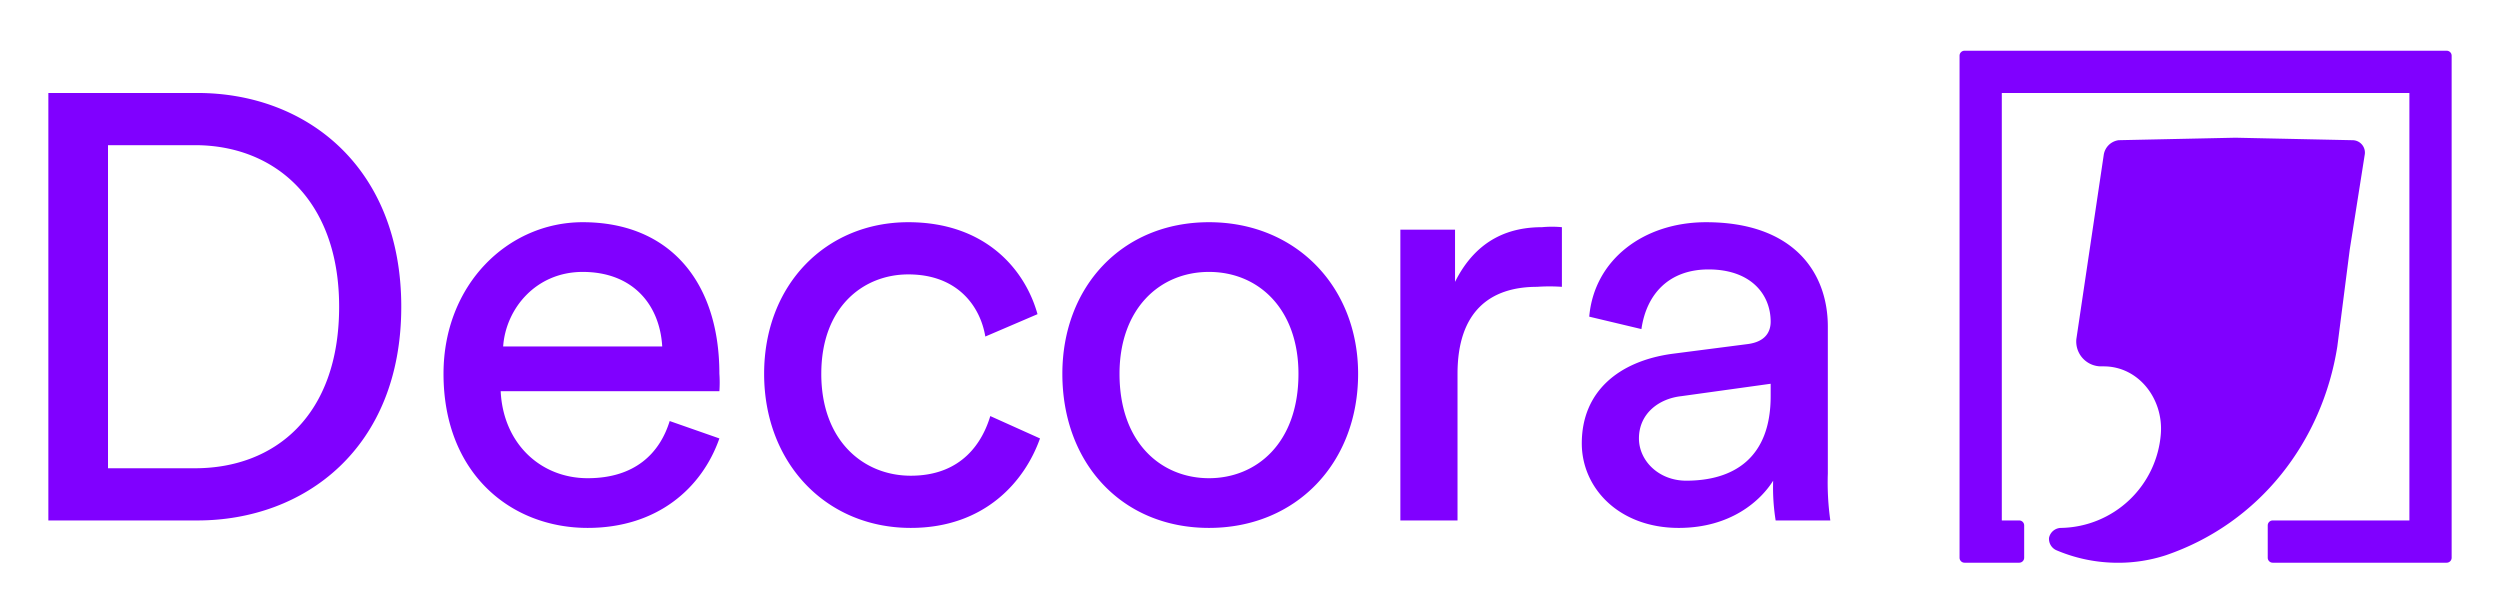 <?xml version="1.0" encoding="UTF-8" standalone="no"?>
<svg
   xmlns:dc="http://purl.org/dc/elements/1.1/"
   xmlns:cc="http://creativecommons.org/ns#"
   xmlns:rdf="http://www.w3.org/1999/02/22-rdf-syntax-ns#"
   xmlns:svg="http://www.w3.org/2000/svg"
   xmlns="http://www.w3.org/2000/svg"
   id="svg78"
   version="1.1"
   height="125.89"
   width="517"
   viewBox="99 103 1005.913 231.58">
  <defs
     id="defs82" />
  <g
     transform="translate(19.457,13.731)"
     style="fill:#8000ff"
     id="g76">
    <path
       id="path72"
       d="M 99,292 V 120 h 60 c 44,0 82,30 82,86 0,57 -39,86 -82,86 z m 59,-21 c 32,0 58,-21 58,-65 0,-43 -26,-65 -58,-65 h -35 v 130 z m 211,-12 c -7,20 -25,36 -53,36 -31,0 -58,-22 -58,-62 0,-36 26,-61 56,-61 35,0 55,24 55,61 a 51,51 0 0 1 0,7 h -88 c 1,21 16,35 35,35 19,0 29,-10 33,-23 z m -23,-37 c -1,-17 -12,-30 -32,-30 -19,0 -31,15 -32,30 z m 64,11 c 0,27 17,41 36,41 21,0 29,-14 32,-24 l 20,9 c -6,17 -22,36 -52,36 -34,0 -59,-26 -59,-62 0,-36 25,-61 58,-61 31,0 47,19 52,37 l -21,9 c -2,-12 -11,-25 -31,-25 -18,0 -35,13 -35,40 z m 216,0 c 0,36 -25,62 -60,62 -35,0 -59,-26 -59,-62 0,-35 24,-61 59,-61 35,0 60,26 60,61 z m -24,0 c 0,-26 -16,-41 -36,-41 -20,0 -36,15 -36,41 0,28 17,42 36,42 19,0 36,-14 36,-42 z m 106,-35 a 72,72 0 0 0 -10,0 c -19,0 -32,10 -32,35 v 59 H 643 V 175 h 22 v 21 c 9,-18 23,-22 35,-22 a 43,43 0 0 1 8,0 z m 44,27 31,-4 c 7,-1 9,-5 9,-9 0,-11 -8,-21 -25,-21 -16,0 -25,10 -27,24 l -21,-5 c 2,-23 22,-38 47,-38 35,0 49,20 49,42 v 59 a 109,109 0 0 0 1,19 h -22 a 84,84 0 0 1 -1,-16 c -5,8 -17,19 -38,19 -24,0 -39,-16 -39,-34 0,-21 15,-33 36,-36 z m 40,17 v -5 l -36,5 c -9,1 -17,7 -17,17 0,9 8,17 19,17 19,0 34,-9 34,-34 z m 234,-103 -47,-1 -47,1 a 7,7 0 0 0 -6,6 l -11,74 a 10,10 0 0 0 10,11 h 1 c 14,0 24,13 23,27 a 41,41 0 0 1 -40,38 5,5 0 0 0 -5,4 5,5 0 0 0 3,5 63,63 0 0 0 23,5 62,62 0 0 0 21,-3 c 38,-13 63,-46 69,-84 l 5,-39 6,-38 a 5,5 0 0 0 -5,-6 z" />
    <path
       id="path74"
       d="m 1066,105 v 202 a 2,2 0 0 1 -2,2 h -70 a 2,2 0 0 1 -2,-2 v -13 a 2,2 0 0 1 2,-2 h 55 V 120 H 885 v 172 h 7 a 2,2 0 0 1 2,2 v 13 a 2,2 0 0 1 -2,2 h -22 a 2,2 0 0 1 -2,-2 V 105 a 2,2 0 0 1 2,-2 h 194 a 2,2 0 0 1 2,2 z" />
  </g>
</svg>
